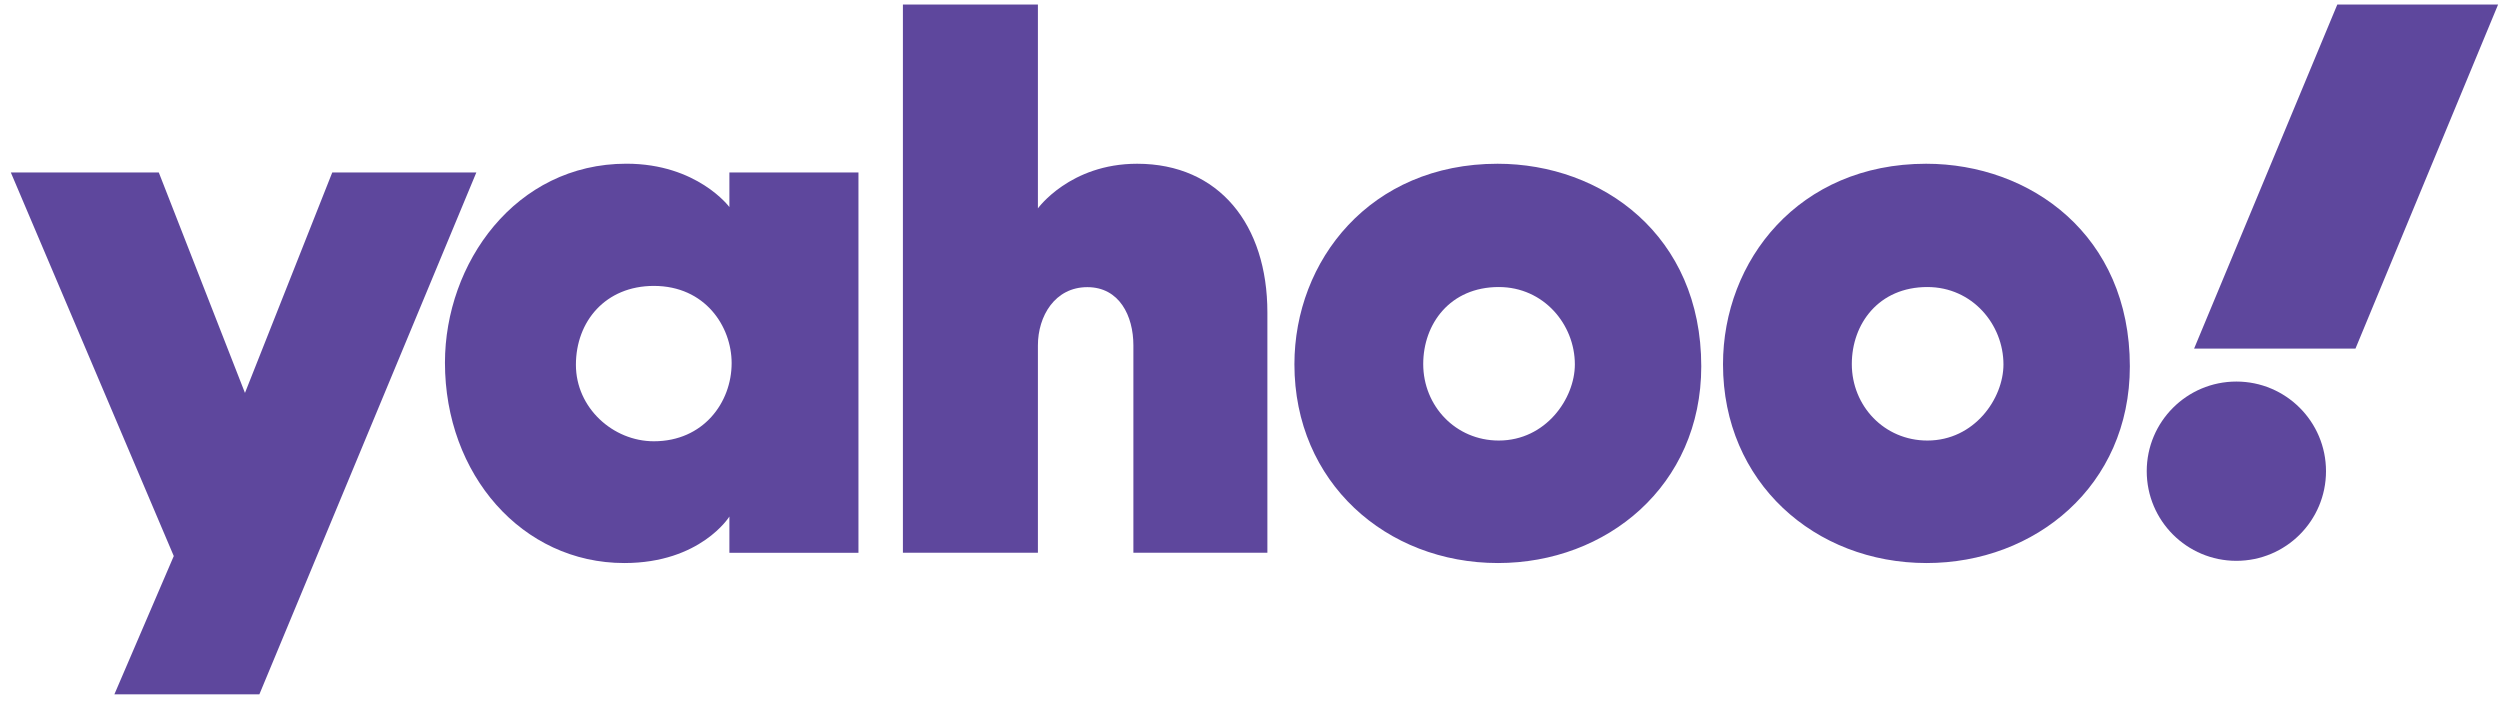 <svg width="214" height="60" viewBox="0 0 214 60" fill="none" xmlns="http://www.w3.org/2000/svg">
<path d="M191.433 32.661C195.671 32.661 199.106 36.096 199.106 40.334C199.106 44.571 195.671 48.007 191.433 48.007C187.196 48.007 183.76 44.571 183.76 40.334C183.76 36.096 187.196 32.661 191.433 32.661Z" fill="#5E479D"/>
<path d="M201.627 29.842H187.814L200.073 0.39H213.836L201.627 29.842Z" fill="#5E479D"/>
<path d="M164.982 24.57C168.832 24.57 171.496 27.776 171.496 31.196C171.496 34.112 169.013 37.71 164.982 37.71C161.288 37.71 158.515 34.747 158.515 31.164C158.515 27.713 160.82 24.57 164.982 24.57ZM164.878 14.017C153.979 14.017 147.489 22.304 147.489 31.184C147.489 41.289 155.347 48.196 164.92 48.196C174.197 48.196 182.315 41.602 182.315 31.353C182.315 20.139 173.815 14.017 164.878 14.017Z" fill="#5E479D"/>
<path d="M128.294 24.57C132.144 24.57 134.808 27.776 134.808 31.196C134.808 34.112 132.325 37.71 128.294 37.71C124.6 37.71 121.828 34.747 121.828 31.164C121.828 27.713 124.133 24.57 128.294 24.57ZM128.19 14.017C117.291 14.017 110.802 22.304 110.802 31.184C110.802 41.289 118.659 48.196 128.232 48.196C137.509 48.196 145.628 41.602 145.628 31.353C145.628 20.139 137.127 14.017 128.19 14.017Z" fill="#5E479D"/>
<path d="M77.289 47.316V0.39H88.845V17.837C88.845 17.837 91.589 14.017 97.338 14.017C104.369 14.017 108.488 19.256 108.488 26.743V47.316H97.018V29.561C97.018 27.027 95.811 24.58 93.077 24.58C90.295 24.58 88.845 27.064 88.845 29.561V47.316H77.289Z" fill="#5E479D"/>
<path d="M0.927 14.764H13.593L20.969 33.634L28.441 14.764H40.774L22.202 59.435H9.791L14.875 47.598L0.927 14.764Z" fill="#5E479D"/>
<path d="M55.971 24.474C60.363 24.474 62.628 27.949 62.628 31.083C62.628 34.46 60.2 37.773 55.971 37.773C52.466 37.773 49.298 34.909 49.298 31.228C49.298 27.495 51.846 24.474 55.971 24.474ZM53.621 14.013C44.105 14.013 38.088 22.548 38.088 31.048C38.088 40.613 44.684 48.196 53.441 48.196C59.973 48.196 62.436 44.216 62.436 44.216V47.317H73.484V14.764H62.436V17.724C62.436 17.724 59.688 14.013 53.621 14.013Z" fill="#5E479D"/>
</svg>

